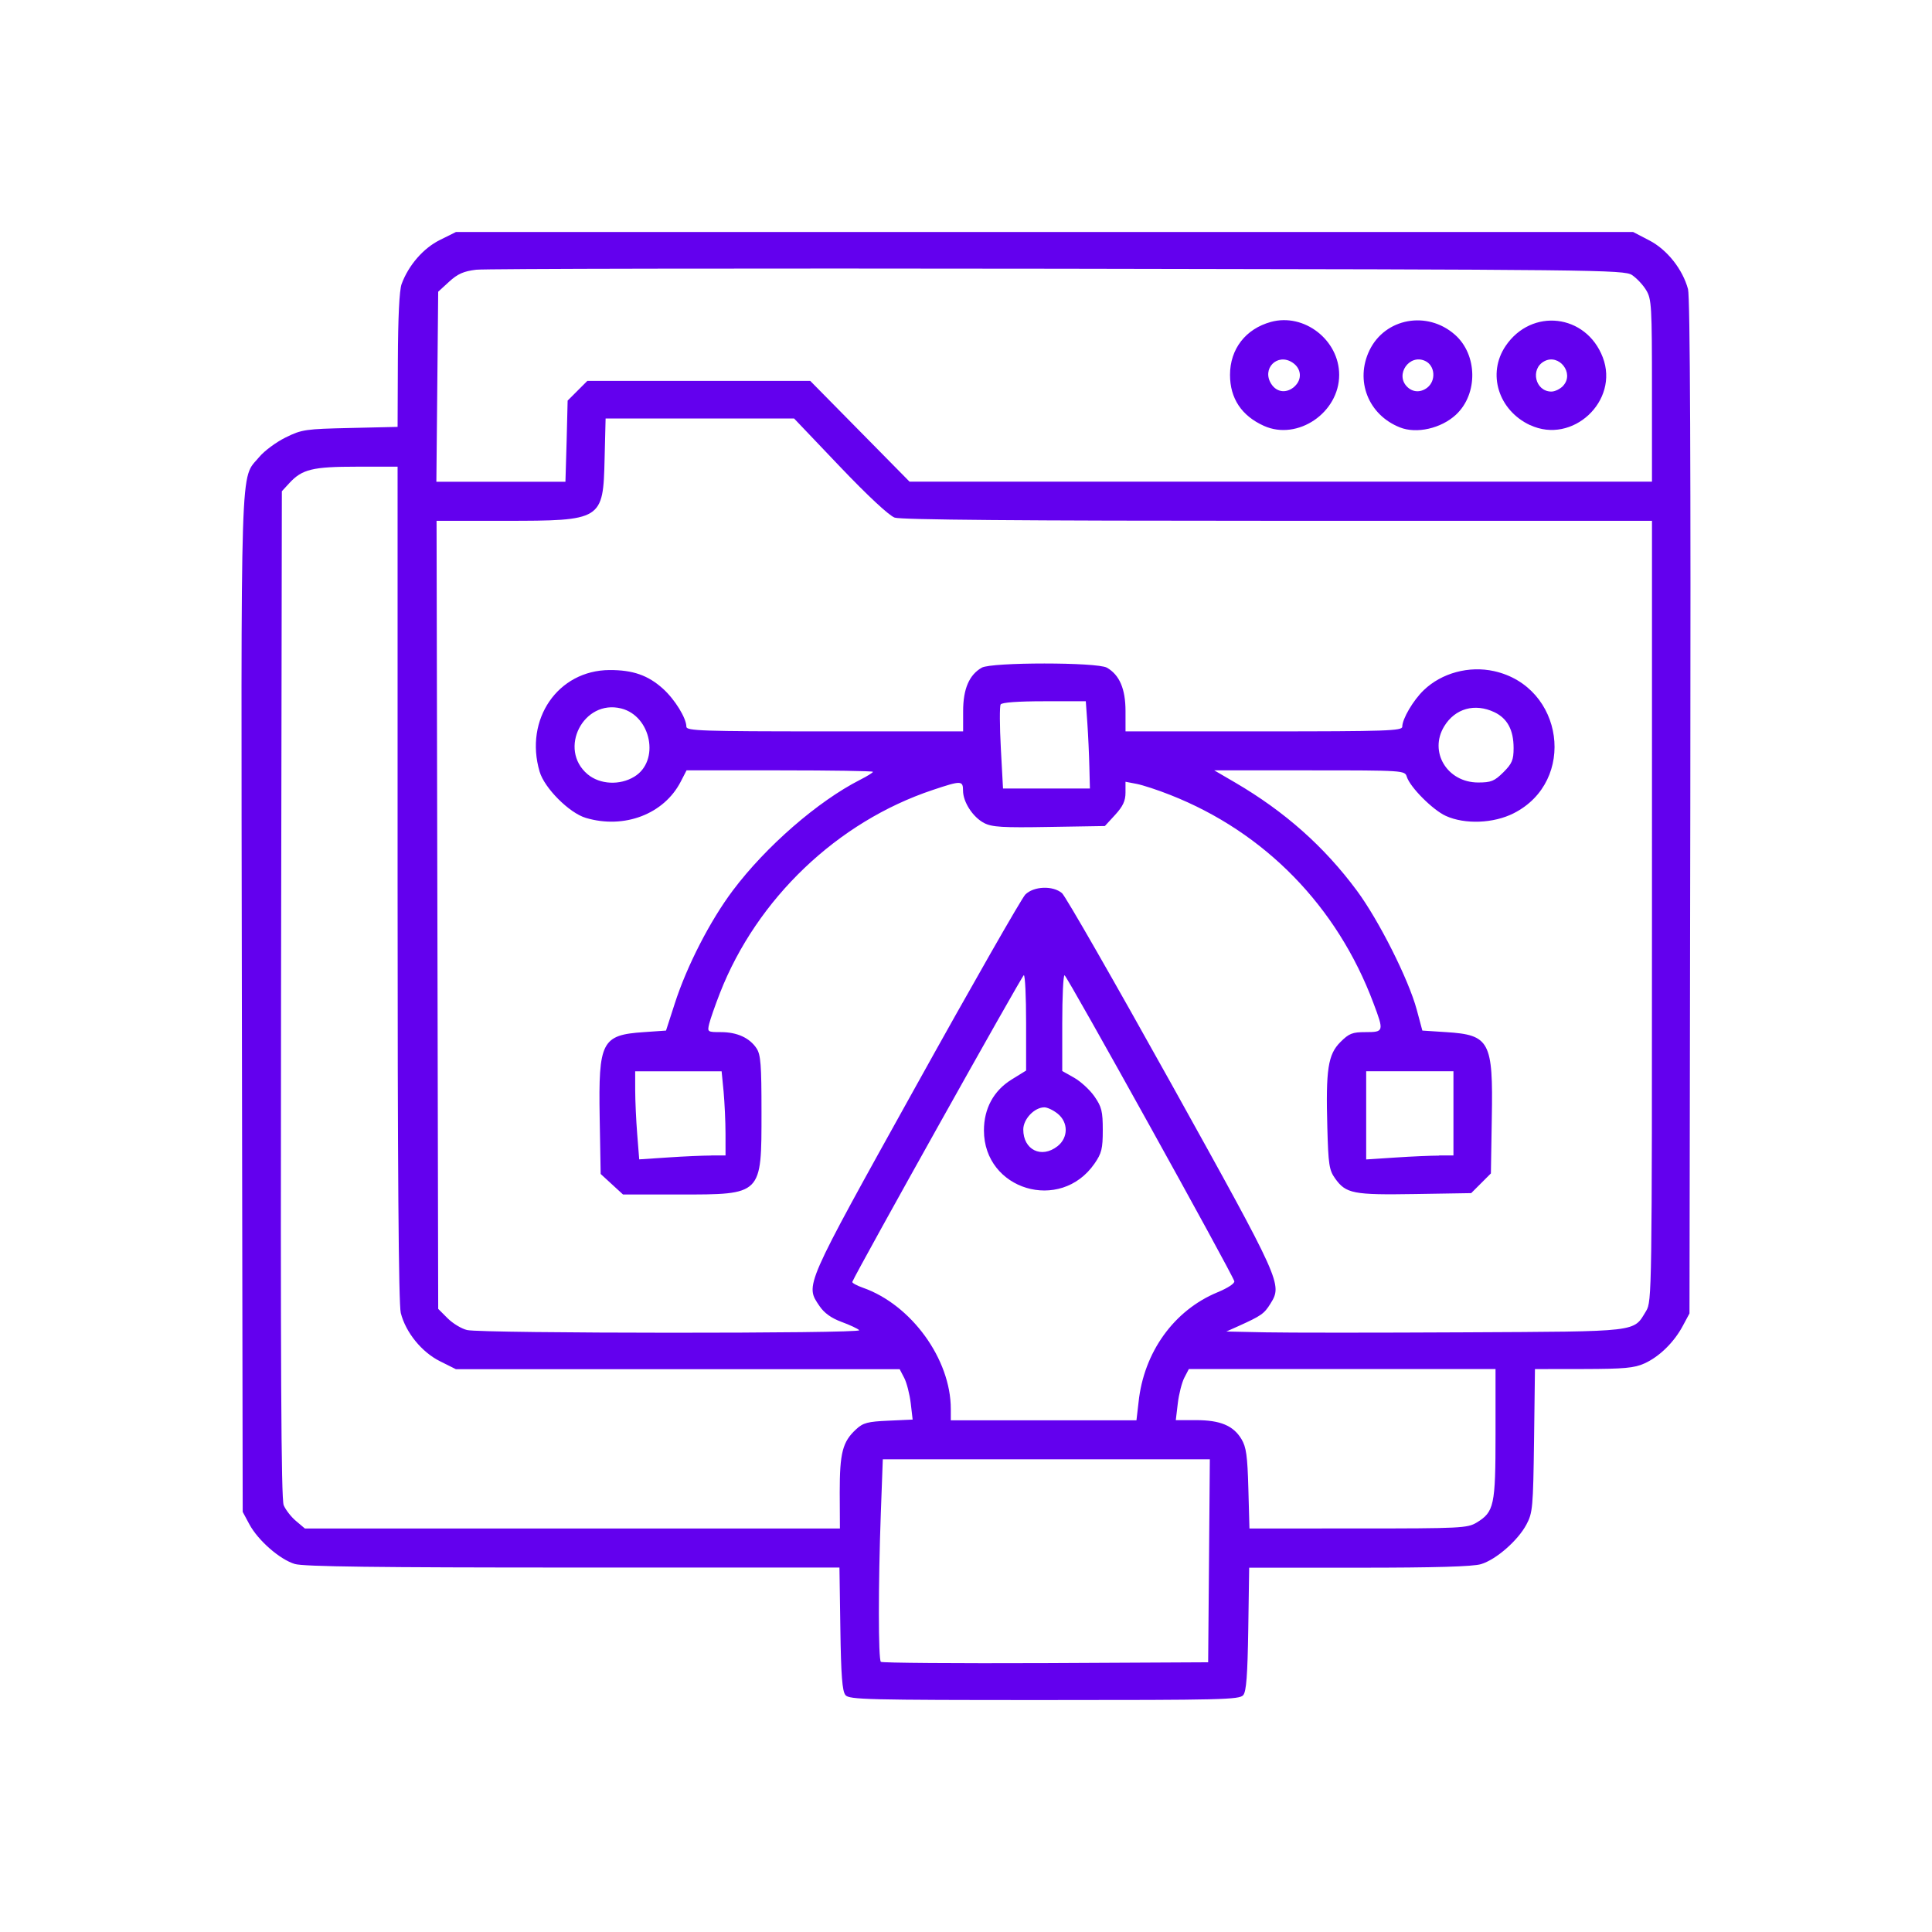 <?xml version="1.0" encoding="UTF-8" standalone="no"?>
<svg
   xmlns:dc="http://purl.org/dc/elements/1.1/"
   xmlns:cc="http://creativecommons.org/ns#"
   xmlns:rdf="http://www.w3.org/1999/02/22-rdf-syntax-ns#"
   xmlns:svg="http://www.w3.org/2000/svg"
   xmlns="http://www.w3.org/2000/svg"
   xmlns:sodipodi="http://sodipodi.sourceforge.net/DTD/sodipodi-0.dtd"
   xmlns:inkscape="http://www.inkscape.org/namespaces/inkscape"
   sodipodi:docname="raster.svg"
   inkscape:version="1.0 (4035a4fb49, 2020-05-01)"
   id="svg8"
   version="1.1"
   viewBox="0 0 21.167 21.167"
   height="80"
   width="80">
  <defs
     id="defs2" />
  <sodipodi:namedview
     inkscape:window-maximized="1"
     inkscape:window-y="-11"
     inkscape:window-x="-11"
     inkscape:window-height="1334"
     inkscape:window-width="2560"
     units="px"
     showgrid="false"
     inkscape:document-rotation="0"
     inkscape:current-layer="layer1"
     inkscape:document-units="mm"
     inkscape:cy="95.42691"
     inkscape:cx="32.89332"
     inkscape:zoom="3.959798"
     inkscape:pageshadow="2"
     inkscape:pageopacity="0.0"
     borderopacity="1.0"
     bordercolor="#666666"
     pagecolor="#ffffff"
     id="base" />
  <g
     id="layer1"
     inkscape:groupmode="layer"
     inkscape:label="Layer 1">
    <rect
       style="fill:none;fill-opacity:1;stroke-width:0.809;stroke-linecap:round"
       id="rect883"
       width="21.167"
       height="21.167"
       x="3.1789142e-07"
       y="3.1789145e-07"
       ry="0" />
    <path
       id="path847"
       d="m 9.262,18.57 c -0.034,-0.041 -0.048,-0.217 -0.055,-0.725 l -0.01,-0.671 H 6.278 c -2.142,0 -2.954,-0.01 -3.048,-0.039 -0.164,-0.049 -0.403,-0.258 -0.498,-0.435 l -0.073,-0.136 -0.009,-5.568 c -0.009,-6.127 -0.022,-5.732 0.191,-5.99 0.055,-0.066 0.184,-0.162 0.288,-0.213 0.178,-0.088 0.218,-0.093 0.708,-0.104 l 0.519,-0.012 0.003,-0.73 c 0.002,-0.471 0.016,-0.767 0.041,-0.835 0.076,-0.206 0.238,-0.393 0.42,-0.483 l 0.175,-0.087 h 6.449 6.449 l 0.177,0.092 c 0.195,0.101 0.365,0.316 0.424,0.534 0.023,0.084 0.031,1.961 0.025,5.674 l -0.009,5.548 -0.073,0.136 c -0.096,0.18 -0.257,0.338 -0.421,0.412 -0.111,0.05 -0.221,0.06 -0.666,0.061 l -0.533,7.22e-4 -0.01,0.783 c -0.01,0.733 -0.015,0.791 -0.083,0.919 -0.094,0.177 -0.334,0.386 -0.498,0.435 -0.089,0.027 -0.506,0.039 -1.335,0.039 H 13.686 l -0.01,0.671 c -0.008,0.508 -0.021,0.684 -0.055,0.725 -0.041,0.05 -0.236,0.054 -2.179,0.054 -1.943,0 -2.138,-0.005 -2.179,-0.054 z m 3.984,-1.47 0.009,-1.112 H 11.464 9.672 l -0.022,0.598 c -0.028,0.774 -0.028,1.592 5.72e-4,1.621 0.012,0.012 0.824,0.018 1.804,0.014 l 1.782,-0.009 z M 9.2,16.35 c 0,-0.434 0.031,-0.554 0.18,-0.691 0.076,-0.071 0.127,-0.084 0.354,-0.094 l 0.265,-0.012 -0.021,-0.18 c -0.012,-0.099 -0.044,-0.224 -0.071,-0.276 l -0.05,-0.096 h -2.431 -2.431 l -0.174,-0.087 c -0.201,-0.1 -0.376,-0.316 -0.43,-0.529 -0.024,-0.094 -0.035,-1.601 -0.035,-4.704 V 5.113 h -0.446 c -0.486,0 -0.6,0.028 -0.74,0.18 l -0.082,0.089 -0.009,5.509 c -0.006,4.073 0.001,5.533 0.029,5.6 0.021,0.05 0.081,0.128 0.135,0.173 l 0.097,0.082 h 2.931 2.931 z m 6.977,0.332 c 0.193,-0.118 0.208,-0.184 0.208,-0.972 V 14.999 H 14.705 13.025 l -0.05,0.096 c -0.027,0.053 -0.059,0.179 -0.071,0.28 l -0.022,0.184 h 0.222 c 0.265,0 0.408,0.06 0.497,0.207 0.053,0.088 0.066,0.182 0.076,0.543 l 0.012,0.437 1.191,-1.37e-4 c 1.124,-1.37e-4 1.197,-0.004 1.297,-0.064 z m -3.703,-1.319 c 0.057,-0.548 0.388,-1.008 0.866,-1.205 0.113,-0.047 0.189,-0.097 0.183,-0.121 -0.02,-0.079 -1.835,-3.351 -1.86,-3.352 -0.014,-8.1e-4 -0.025,0.235 -0.025,0.524 v 0.525 l 0.131,0.074 c 0.072,0.041 0.172,0.133 0.222,0.205 0.079,0.114 0.091,0.163 0.091,0.368 0,0.204 -0.012,0.254 -0.091,0.368 -0.374,0.54 -1.211,0.288 -1.211,-0.364 0,-0.24 0.106,-0.435 0.302,-0.557 l 0.16,-0.099 V 11.205 c 0,-0.287 -0.011,-0.522 -0.025,-0.521 -0.018,6.85e-4 -1.821,3.224 -1.879,3.36 -0.005,0.011 0.047,0.04 0.115,0.064 0.531,0.186 0.964,0.783 0.964,1.328 v 0.125 h 1.017 1.017 z M 9.413,14.573 c -0.017,-0.017 -0.105,-0.058 -0.195,-0.091 -0.111,-0.041 -0.188,-0.097 -0.239,-0.172 -0.158,-0.235 -0.179,-0.187 1.053,-2.405 0.62,-1.117 1.161,-2.063 1.201,-2.104 0.092,-0.092 0.301,-0.101 0.402,-0.016 0.038,0.032 0.575,0.97 1.195,2.084 1.213,2.184 1.221,2.201 1.089,2.414 -0.069,0.111 -0.101,0.133 -0.351,0.246 l -0.132,0.059 0.428,0.009 c 0.236,0.005 1.215,0.005 2.177,0 1.942,-0.01 1.851,1.61e-4 1.994,-0.234 0.063,-0.103 0.064,-0.201 0.064,-4.381 l 1.23e-4,-4.276 h -4.098 c -2.818,0 -4.13,-0.011 -4.199,-0.035 -0.062,-0.022 -0.295,-0.239 -0.601,-0.56 L 8.7,4.585 H 7.668 6.635 l -0.011,0.442 c -0.016,0.673 -0.026,0.679 -1.098,0.679 h -0.743 l 0.009,4.317 0.009,4.317 0.103,0.103 c 0.057,0.057 0.153,0.115 0.214,0.129 0.161,0.038 4.334,0.04 4.295,0.002 z m -2.709,-1.598 -0.123,-0.113 -0.011,-0.621 c -0.014,-0.831 0.022,-0.902 0.484,-0.933 l 0.243,-0.017 0.096,-0.297 c 0.132,-0.41 0.387,-0.907 0.636,-1.238 0.362,-0.482 0.931,-0.977 1.395,-1.213 0.077,-0.039 0.14,-0.078 0.14,-0.087 0,-0.009 -0.459,-0.016 -1.021,-0.016 h -1.021 l -0.064,0.124 C 7.275,8.919 6.84,9.086 6.419,8.961 6.238,8.908 5.965,8.635 5.912,8.454 5.743,7.881 6.112,7.344 6.678,7.341 c 0.255,-0.001 0.422,0.057 0.585,0.204 0.131,0.118 0.257,0.323 0.257,0.417 0,0.045 0.173,0.051 1.516,0.051 h 1.516 l 1.37e-4,-0.222 c 1.37e-4,-0.243 0.066,-0.397 0.204,-0.476 0.108,-0.061 1.264,-0.061 1.371,0 0.138,0.079 0.204,0.232 0.204,0.476 l 1.14e-4,0.222 h 1.516 c 1.343,0 1.516,-0.006 1.516,-0.051 0,-0.086 0.12,-0.29 0.236,-0.401 0.196,-0.188 0.495,-0.269 0.77,-0.208 0.765,0.17 0.908,1.206 0.215,1.557 -0.22,0.112 -0.535,0.124 -0.744,0.029 -0.143,-0.065 -0.391,-0.314 -0.427,-0.428 -0.022,-0.07 -0.028,-0.071 -1.066,-0.071 h -1.044 l 0.228,0.133 c 0.544,0.318 0.976,0.701 1.334,1.184 0.241,0.325 0.567,0.973 0.656,1.303 l 0.062,0.231 0.26,0.017 c 0.478,0.03 0.516,0.101 0.501,0.94 l -0.01,0.608 -0.108,0.108 -0.108,0.108 -0.614,0.01 c -0.678,0.011 -0.758,-0.004 -0.877,-0.171 -0.065,-0.091 -0.074,-0.152 -0.085,-0.556 -0.018,-0.639 0.007,-0.802 0.143,-0.938 0.095,-0.095 0.131,-0.109 0.277,-0.109 0.2,0 0.202,-0.008 0.085,-0.318 C 14.65,9.929 13.858,9.118 12.823,8.71 12.685,8.655 12.519,8.601 12.452,8.588 l -0.121,-0.023 v 0.119 c 0,0.09 -0.028,0.15 -0.113,0.243 l -0.113,0.123 -0.61,0.01 c -0.51,0.009 -0.627,0.002 -0.713,-0.043 -0.123,-0.064 -0.231,-0.23 -0.231,-0.355 -1.62e-4,-0.111 -0.019,-0.112 -0.332,-0.007 -1.044,0.348 -1.926,1.19 -2.331,2.224 -0.053,0.136 -0.106,0.288 -0.118,0.338 -0.021,0.089 -0.019,0.091 0.129,0.091 0.177,0 0.314,0.063 0.39,0.178 0.046,0.07 0.054,0.182 0.054,0.695 0,0.916 0.011,0.906 -0.905,0.906 h -0.612 z m 1.088,-0.316 0.157,-1.74e-4 -2.31e-4,-0.239 c -1.32e-4,-0.131 -0.01,-0.339 -0.021,-0.461 L 7.906,11.737 H 7.433 6.959 l 1.98e-4,0.206 c 9.9e-5,0.113 0.01,0.33 0.022,0.482 l 0.022,0.277 0.316,-0.021 c 0.174,-0.012 0.387,-0.021 0.473,-0.021 z m 7.975,0 0.157,-1.62e-4 v -0.461 -0.461 h -0.478 -0.478 v 0.483 0.483 l 0.321,-0.021 c 0.177,-0.012 0.392,-0.021 0.478,-0.021 z M 11.935,8.4 c -0.003,-0.131 -0.013,-0.346 -0.022,-0.478 l -0.017,-0.239 h -0.456 c -0.287,0 -0.464,0.013 -0.477,0.035 -0.012,0.019 -0.011,0.234 0.002,0.478 l 0.024,0.443 h 0.476 0.476 z m -4.985,0.109 c 0.281,-0.171 0.186,-0.664 -0.144,-0.747 -0.414,-0.104 -0.695,0.446 -0.368,0.721 0.134,0.112 0.352,0.124 0.512,0.026 z m 9.521,-0.048 c 0.095,-0.095 0.112,-0.135 0.112,-0.265 0,-0.198 -0.068,-0.325 -0.21,-0.393 -0.215,-0.102 -0.431,-0.041 -0.55,0.154 -0.171,0.28 0.032,0.616 0.372,0.616 0.142,0 0.178,-0.015 0.276,-0.112 z m -4.885,4.097 c 0.12,-0.094 0.12,-0.263 0,-0.358 -0.048,-0.038 -0.112,-0.068 -0.144,-0.068 -0.109,0 -0.231,0.129 -0.231,0.243 0,0.223 0.199,0.321 0.375,0.183 z m -5.378,-7.725 0.011,-0.444 0.108,-0.108 0.108,-0.108 h 1.221 1.221 l 0.544,0.552 0.544,0.552 h 4.067 4.067 l -1.37e-4,-0.997 c -9.9e-5,-0.93 -0.004,-1.004 -0.064,-1.102 -0.035,-0.058 -0.105,-0.132 -0.155,-0.165 -0.087,-0.057 -0.38,-0.06 -6.288,-0.069 -3.408,-0.005 -6.277,-4.23e-4 -6.374,0.011 -0.137,0.016 -0.203,0.045 -0.297,0.131 l -0.12,0.11 -0.01,1.041 -0.01,1.041 h 0.707 0.707 z m 7.64,-0.167 c -0.245,-0.11 -0.372,-0.301 -0.372,-0.559 0,-0.283 0.171,-0.504 0.448,-0.58 0.364,-0.1 0.748,0.198 0.748,0.58 0,0.415 -0.456,0.724 -0.824,0.559 z m 0.335,-0.432 c 0.086,-0.078 0.076,-0.197 -0.023,-0.262 -0.166,-0.109 -0.341,0.069 -0.231,0.236 0.061,0.093 0.168,0.104 0.255,0.026 z m 1.153,0.448 c -0.346,-0.138 -0.492,-0.512 -0.332,-0.844 0.171,-0.353 0.632,-0.438 0.935,-0.172 0.25,0.219 0.256,0.65 0.013,0.877 -0.162,0.151 -0.433,0.213 -0.616,0.139 z m 0.3,-0.434 c 0.1,-0.077 0.087,-0.244 -0.023,-0.294 -0.172,-0.079 -0.331,0.149 -0.197,0.283 0.062,0.062 0.147,0.066 0.22,0.011 z m 1.128,0.41 c -0.348,-0.163 -0.473,-0.564 -0.269,-0.867 0.285,-0.422 0.883,-0.352 1.065,0.124 0.183,0.478 -0.333,0.959 -0.796,0.742 z m 0.363,-0.433 c 0.124,-0.136 -0.046,-0.354 -0.208,-0.267 -0.157,0.084 -0.099,0.332 0.078,0.332 0.04,0 0.098,-0.029 0.131,-0.065 z"
       style="fill:#6300ee;fill-opacity:1;stroke-width:0.033" />
  </g>
</svg>
